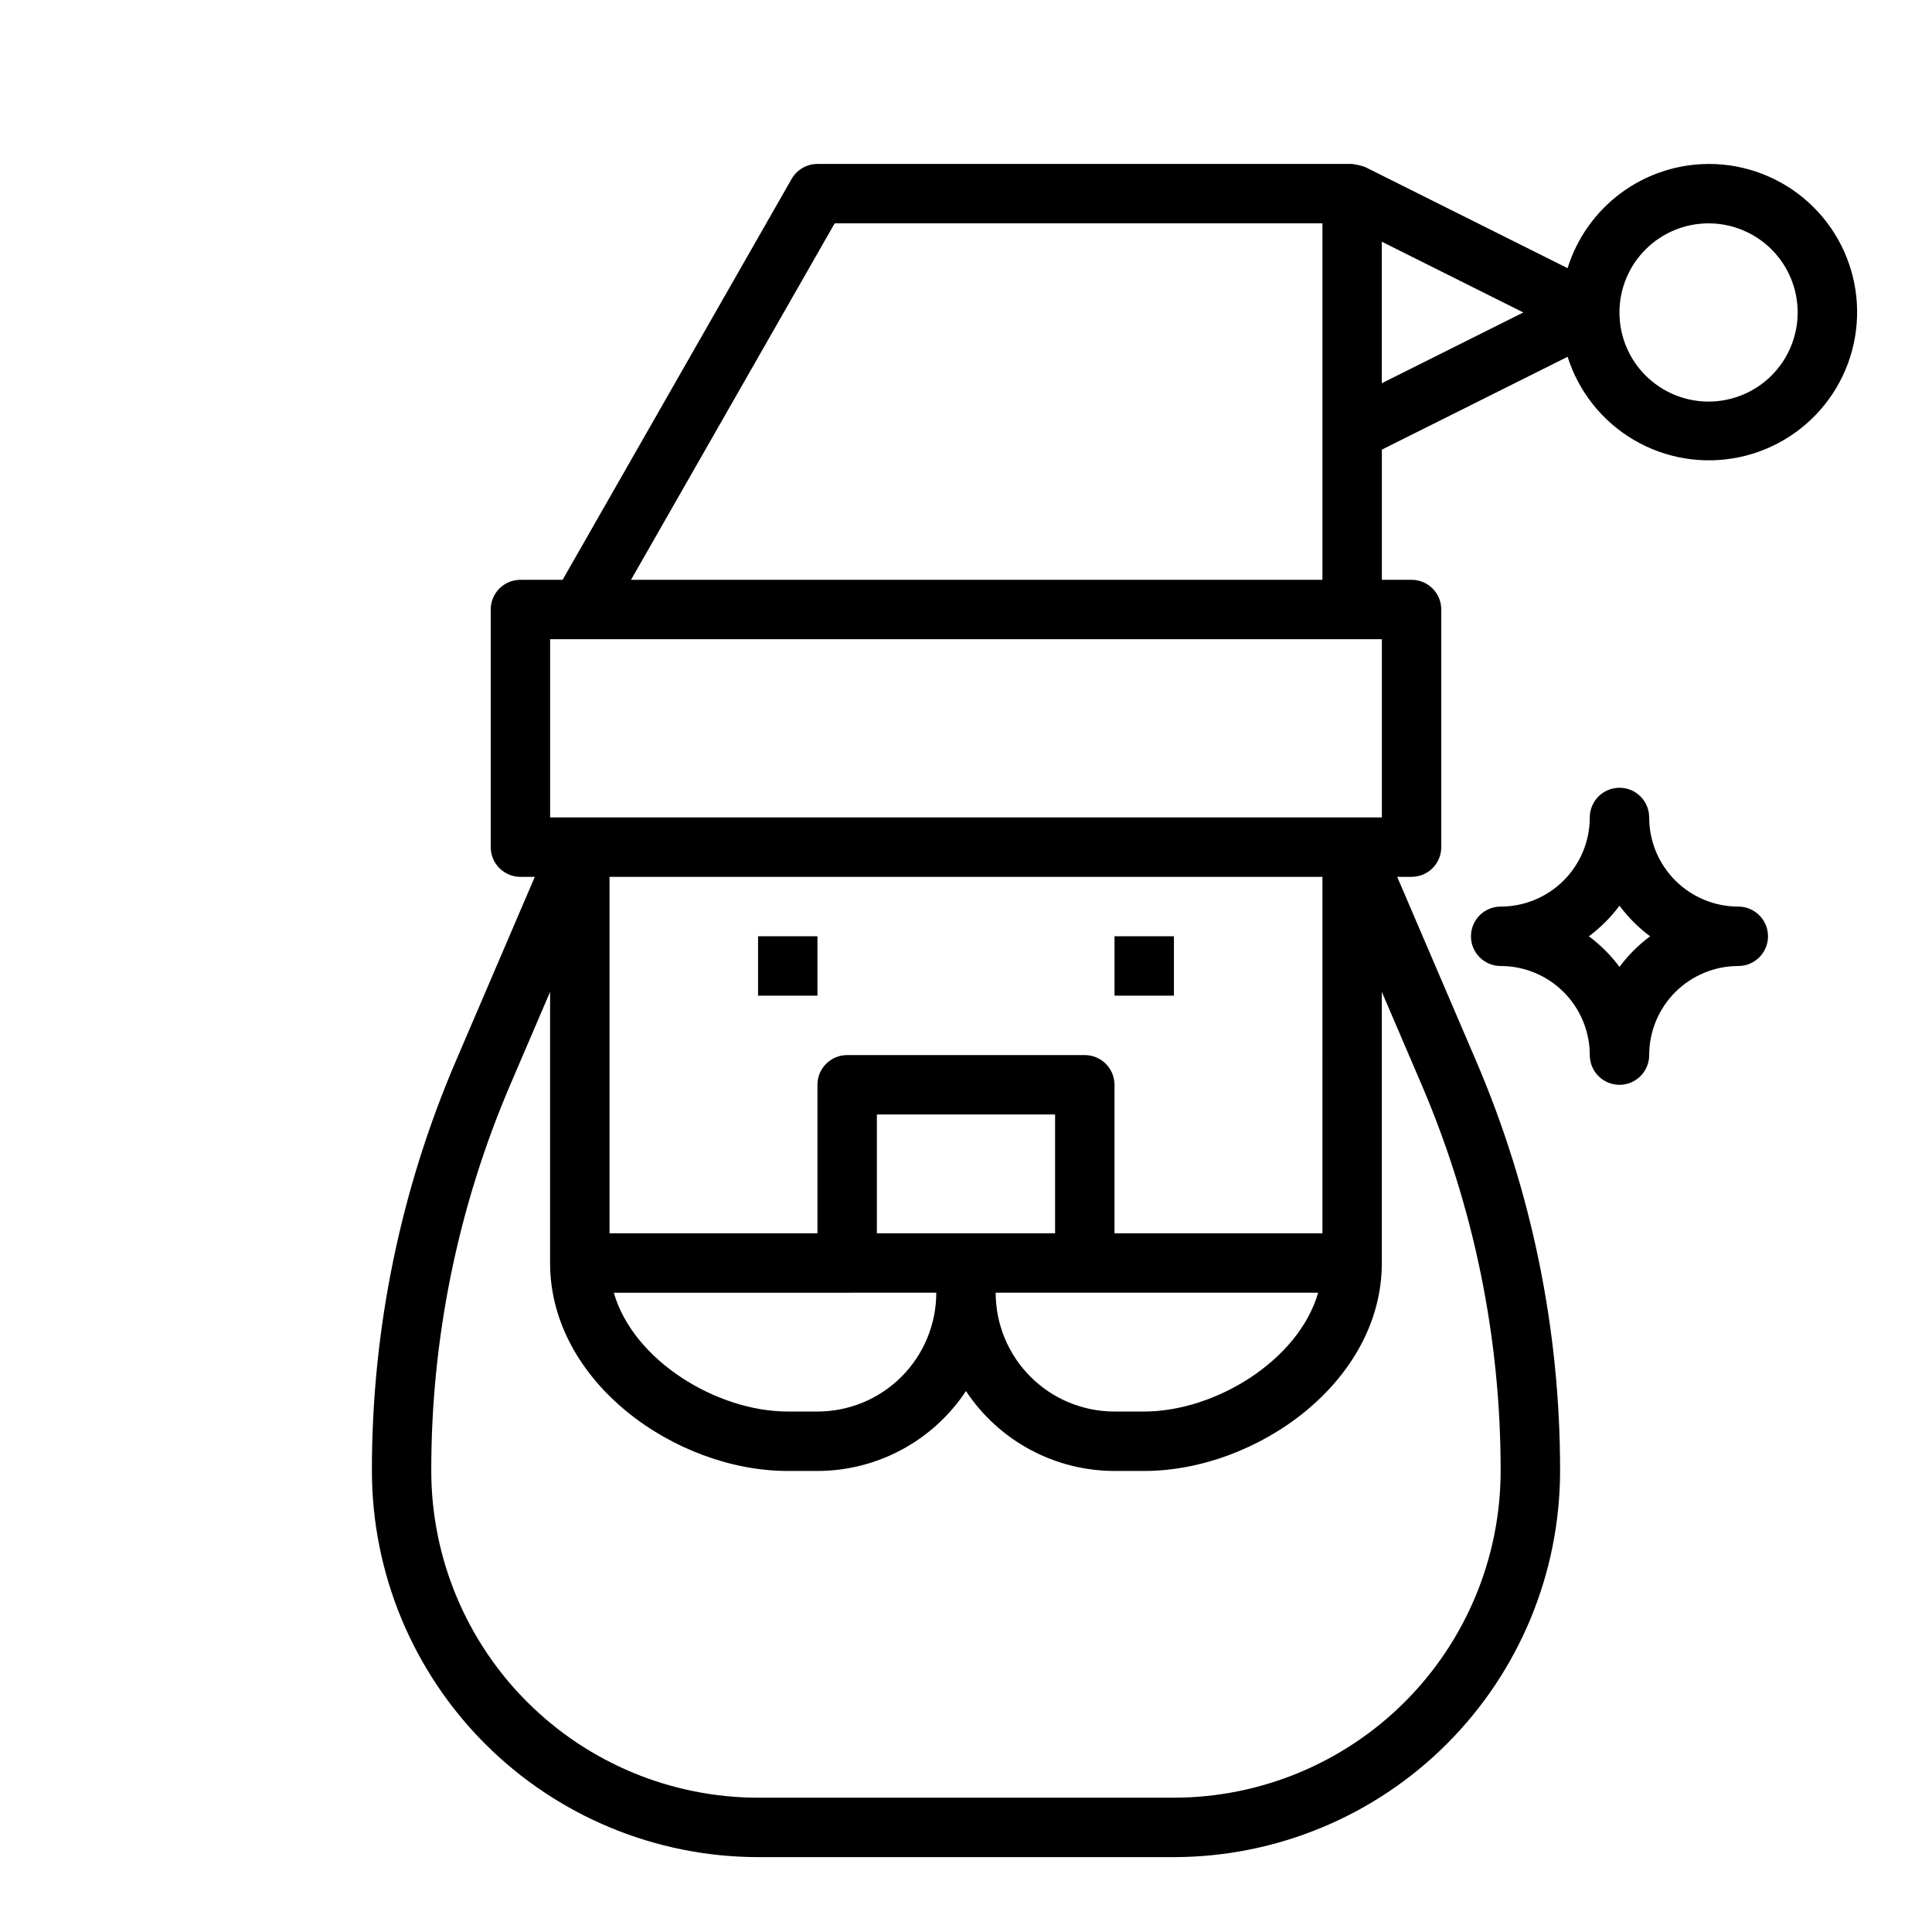 <?xml version="1.0" encoding="UTF-8"?>
<!-- Uploaded to: ICON Repo, www.iconrepo.com, Generator: ICON Repo Mixer Tools -->
<svg fill="#000000" width="800px" height="800px" version="1.1" viewBox="144 144 512 512" xmlns="http://www.w3.org/2000/svg">
 <g>
  <path d="m344.89 392.12h15.742v15.742h-15.742z"/>
  <path d="m439.36 392.12h15.742v15.742h-15.742z"/>
  <path d="m596.8 187.45c-8.359 0.031-16.488 2.723-23.207 7.691-6.719 4.965-11.68 11.945-14.164 19.926l-53.578-26.766c-0.094-0.039-0.645-0.211-0.828-0.285h0.004c-0.879-0.262-1.781-0.449-2.691-0.566h-141.7c-2.816-0.004-5.422 1.496-6.832 3.938l-60.707 106.27h-11.18c-4.348 0-7.871 3.523-7.871 7.871v62.977c0 2.086 0.828 4.09 2.305 5.566 1.477 1.477 3.481 2.305 5.566 2.305h3.809l-20.828 48.594c-14.777 34.383-22.379 71.422-22.34 108.85 0.031 27.129 10.824 53.141 30.008 72.328 19.184 19.184 45.195 29.977 72.328 30.008h110.21c27.133-0.031 53.145-10.824 72.328-30.008 19.188-19.188 29.977-45.199 30.008-72.328 0.043-37.43-7.562-74.469-22.34-108.86l-20.828-48.586h3.809c2.09 0 4.09-0.828 5.566-2.305 1.477-1.477 2.305-3.481 2.305-5.566v-62.977c0-2.09-0.828-4.09-2.305-5.566-1.477-1.477-3.477-2.305-5.566-2.305h-7.871v-34.496l49.223-24.609c2.934 9.277 9.199 17.137 17.594 22.055 8.395 4.918 18.312 6.547 27.84 4.566 9.523-1.977 17.977-7.418 23.719-15.27 5.742-7.856 8.363-17.559 7.363-27.234-1.004-9.676-5.566-18.637-12.797-25.145-7.231-6.508-16.621-10.098-26.348-10.078zm-307.01 125.95h220.42v47.23h-220.42zm133.82 157.44h-47.23v-31.488h47.23zm-31.488 15.742c0 8.352-3.316 16.359-9.223 22.266-5.902 5.906-13.914 9.223-22.266 9.223h-7.871c-18.75 0-40.934-13.477-46.098-31.488zm101.2 0c-5.195 18.012-27.348 31.488-46.098 31.488h-7.871c-8.352 0-16.359-3.316-22.266-9.223s-9.223-13.914-9.223-22.266zm1.133-15.742h-55.102v-39.359c0-2.09-0.832-4.09-2.305-5.566-1.477-1.477-3.481-2.309-5.566-2.309h-62.977c-4.348 0-7.875 3.527-7.875 7.875v39.359h-55.102v-94.465h188.93zm47.23 62.977h0.004c-0.027 22.957-9.16 44.965-25.391 61.199-16.234 16.234-38.246 25.363-61.203 25.391h-110.21c-22.957-0.027-44.969-9.156-61.199-25.391-16.234-16.234-25.367-38.242-25.395-61.199-0.039-35.297 7.129-70.227 21.066-102.65l10.422-24.309v71.855c0 31.535 33.25 55.105 62.977 55.105h7.871c15.844-0.012 30.621-7.965 39.363-21.176 8.738 13.211 23.52 21.164 39.359 21.176h7.871c29.727 0 62.977-23.57 62.977-55.105v-71.855l10.422 24.309c13.938 32.426 21.105 67.355 21.066 102.65zm-230.46-236.16 53.969-94.465h129.26v94.465zm198.97-52.098v-37.504l37.504 18.75zm86.594 4.863c-6.266 0-12.273-2.488-16.699-6.918-4.43-4.426-6.918-10.434-6.918-16.699 0-6.262 2.488-12.27 6.918-16.699 4.426-4.426 10.434-6.914 16.699-6.914 6.262 0 12.27 2.488 16.699 6.914 4.426 4.43 6.914 10.438 6.914 16.699 0 6.266-2.488 12.273-6.914 16.699-4.43 4.43-10.438 6.918-16.699 6.918z"/>
  <path d="m573.18 431.49c2.086 0 4.09-0.832 5.566-2.309 1.477-1.477 2.305-3.477 2.305-5.566 0-6.262 2.488-12.27 6.918-16.699 4.43-4.426 10.434-6.914 16.699-6.914 4.348 0 7.871-3.527 7.871-7.875s-3.523-7.871-7.871-7.871c-6.266 0-12.27-2.488-16.699-6.918-4.43-4.426-6.918-10.434-6.918-16.699 0-4.348-3.523-7.871-7.871-7.871s-7.871 3.523-7.871 7.871c0 6.266-2.488 12.273-6.918 16.699-4.43 4.43-10.438 6.918-16.699 6.918-4.348 0-7.871 3.523-7.871 7.871s3.523 7.875 7.871 7.875c6.262 0 12.27 2.488 16.699 6.914 4.43 4.43 6.918 10.438 6.918 16.699 0 2.09 0.828 4.09 2.305 5.566 1.477 1.477 3.477 2.309 5.566 2.309zm-8.117-39.359v-0.004c3.09-2.293 5.824-5.027 8.117-8.113 2.293 3.086 5.027 5.82 8.117 8.113-3.09 2.293-5.824 5.027-8.117 8.117-2.293-3.09-5.027-5.824-8.117-8.117z"/>
 </g>
</svg>